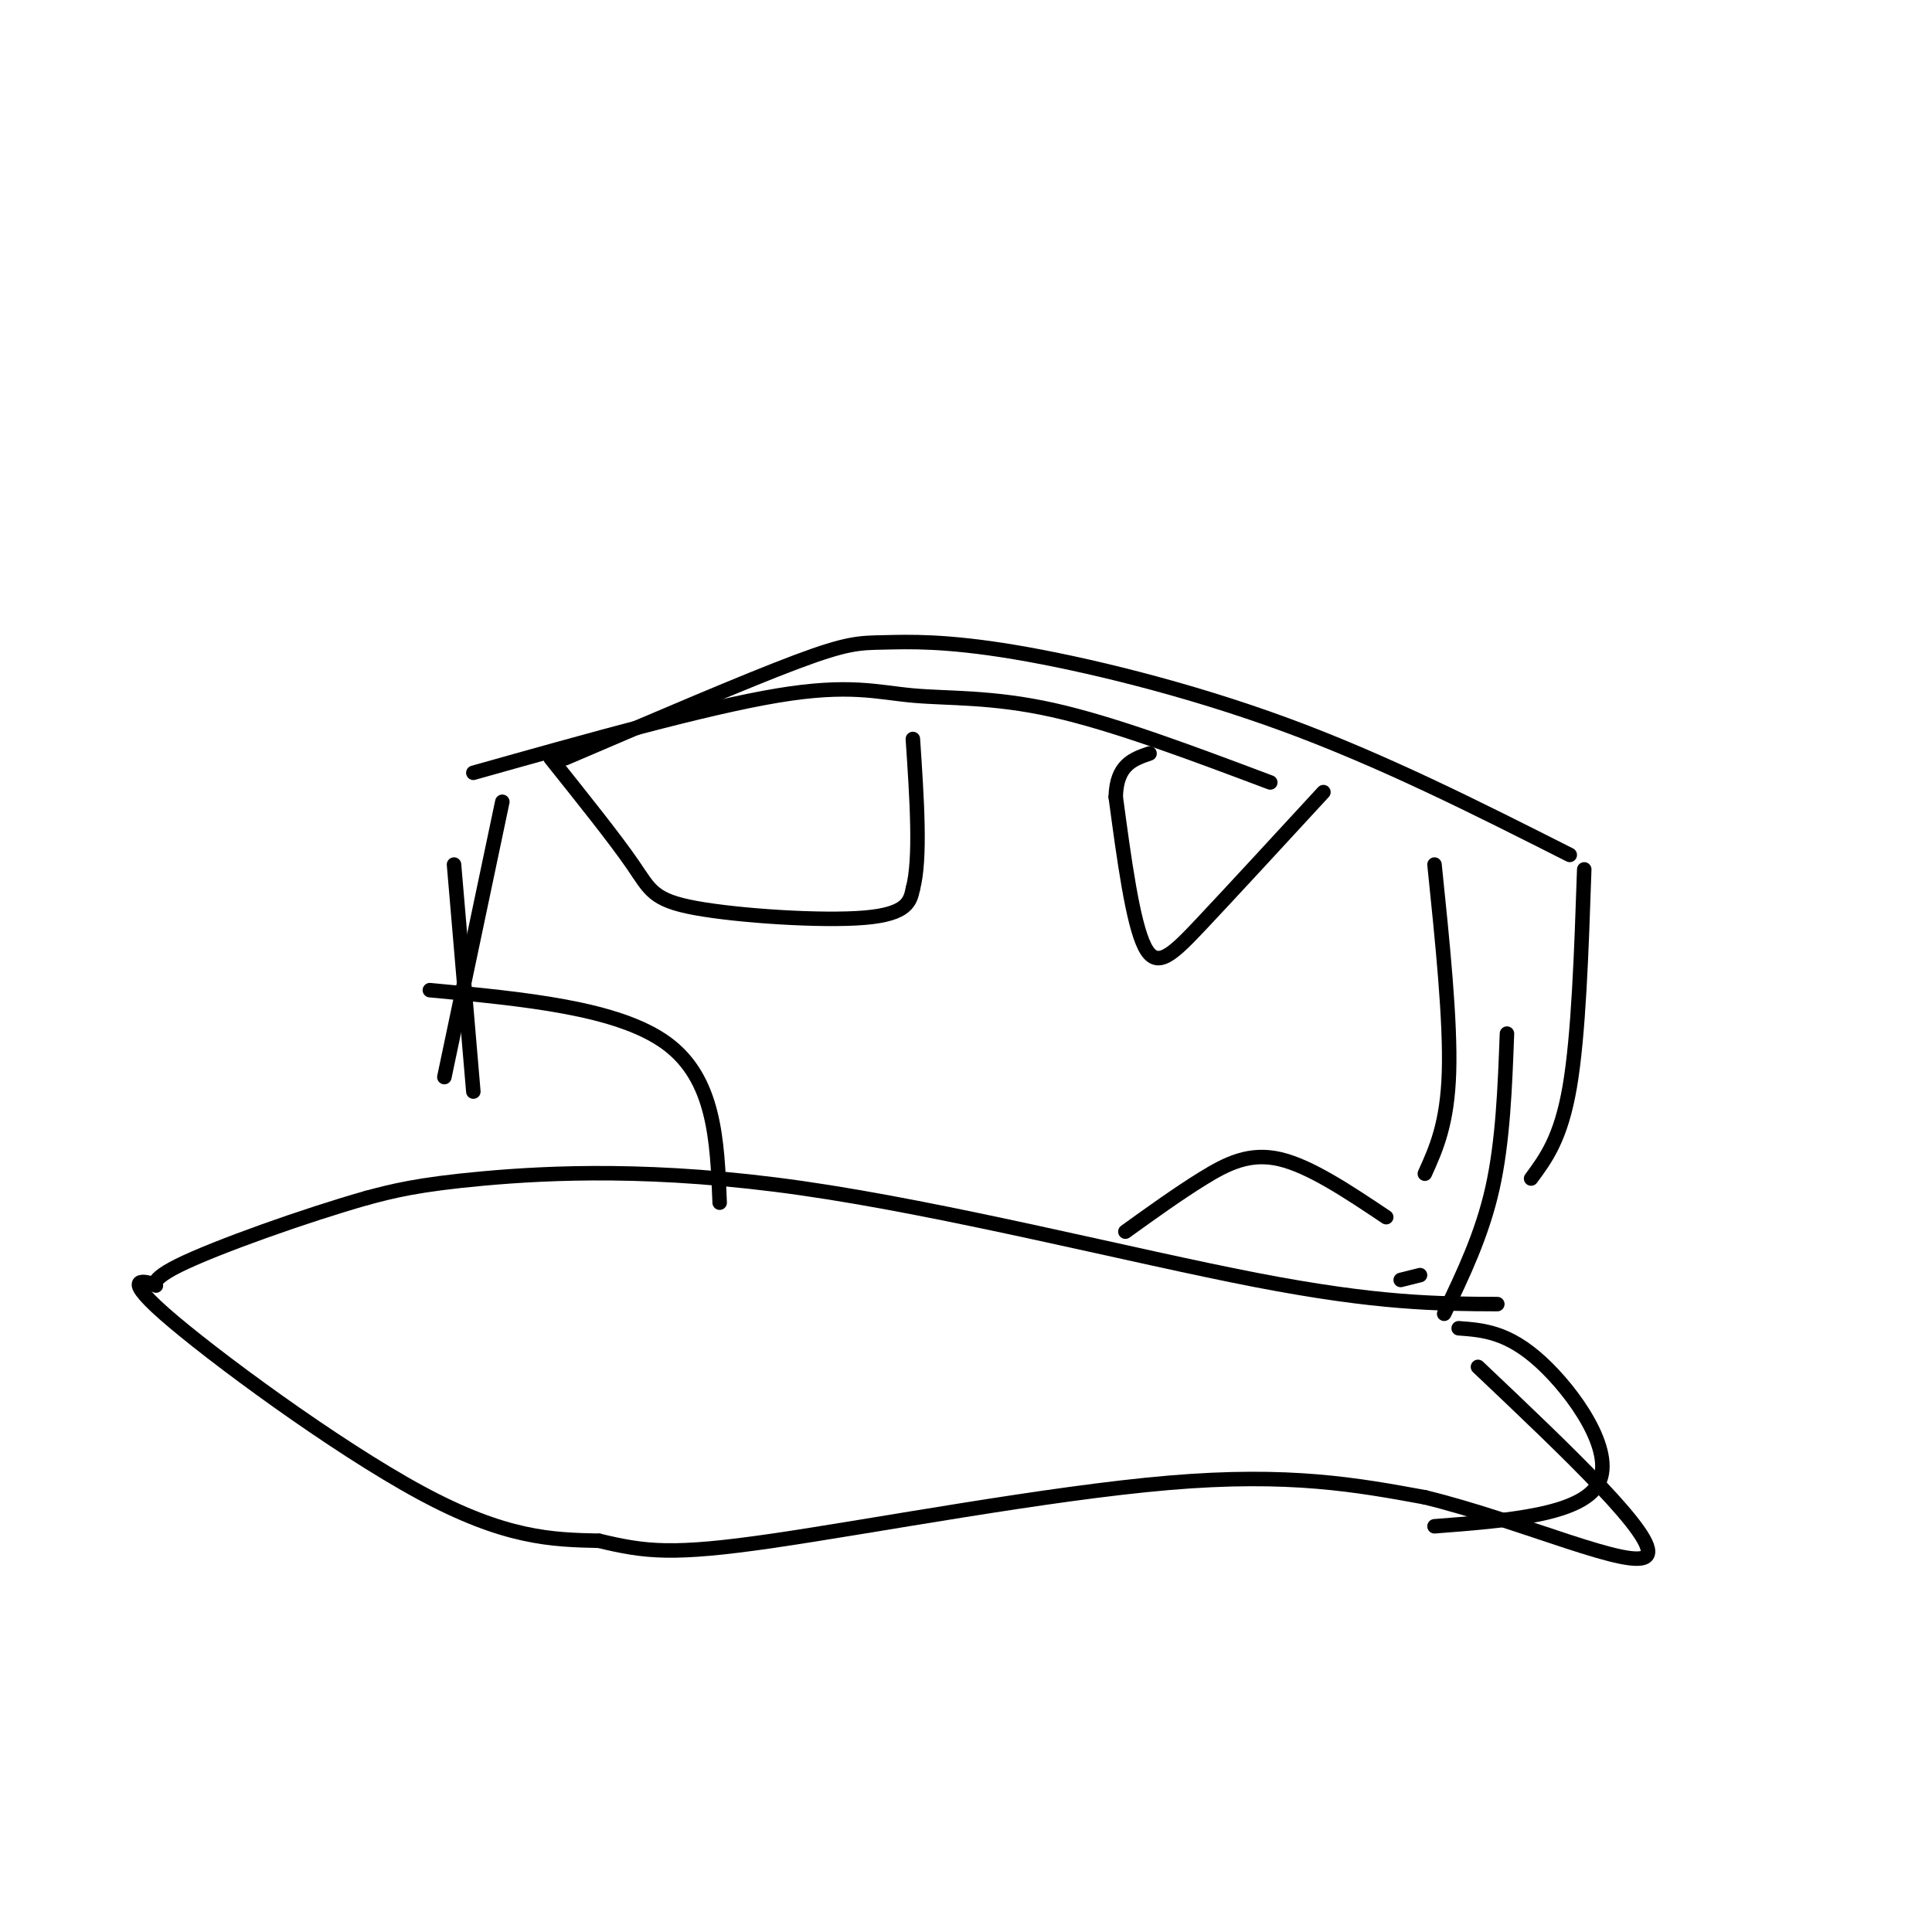 <svg viewBox='0 0 400 400' version='1.1' xmlns='http://www.w3.org/2000/svg' xmlns:xlink='http://www.w3.org/1999/xlink'><g fill='none' stroke='#000000' stroke-width='3' stroke-linecap='round' stroke-linejoin='round'><path d='M98,160c24.054,-6.762 48.107,-13.524 63,-16c14.893,-2.476 20.625,-0.667 28,0c7.375,0.667 16.393,0.190 29,3c12.607,2.810 28.804,8.905 45,15'/><path d='M117,157c18.715,-8.016 37.429,-16.032 48,-20c10.571,-3.968 12.998,-3.888 18,-4c5.002,-0.112 12.577,-0.415 27,2c14.423,2.415 35.692,7.547 56,15c20.308,7.453 39.654,17.226 59,27'/><path d='M297,179c1.667,16.167 3.333,32.333 3,43c-0.333,10.667 -2.667,15.833 -5,21'/><path d='M328,180c-0.583,17.167 -1.167,34.333 -3,45c-1.833,10.667 -4.917,14.833 -8,19'/><path d='M312,214c-0.417,11.167 -0.833,22.333 -3,32c-2.167,9.667 -6.083,17.833 -10,26'/><path d='M104,166c0.000,0.000 -12.000,57.000 -12,57'/><path d='M94,179c0.000,0.000 4.000,47.000 4,47'/><path d='M310,270c-12.321,-0.048 -24.643,-0.095 -50,-5c-25.357,-4.905 -63.750,-14.667 -94,-19c-30.250,-4.333 -52.357,-3.238 -66,-2c-13.643,1.238 -18.821,2.619 -24,4'/><path d='M76,248c-12.405,3.495 -31.418,10.232 -39,14c-7.582,3.768 -3.733,4.567 -5,4c-1.267,-0.567 -7.649,-2.499 2,6c9.649,8.499 35.328,27.428 53,37c17.672,9.572 27.336,9.786 37,10'/><path d='M124,319c9.619,2.298 15.167,3.042 36,0c20.833,-3.042 56.952,-9.869 82,-12c25.048,-2.131 39.024,0.435 53,3'/><path d='M295,310c20.022,4.867 43.578,15.533 46,12c2.422,-3.533 -16.289,-21.267 -35,-39'/><path d='M294,264c0.000,0.000 -4.000,1.000 -4,1'/><path d='M302,275c5.089,0.378 10.178,0.756 17,7c6.822,6.244 15.378,18.356 12,25c-3.378,6.644 -18.689,7.822 -34,9'/><path d='M114,157c6.696,8.375 13.393,16.750 17,22c3.607,5.250 4.125,7.375 13,9c8.875,1.625 26.107,2.750 35,2c8.893,-0.750 9.446,-3.375 10,-6'/><path d='M189,184c1.667,-6.167 0.833,-18.583 0,-31'/><path d='M274,164c-9.356,10.156 -18.711,20.311 -25,27c-6.289,6.689 -9.511,9.911 -12,5c-2.489,-4.911 -4.244,-17.956 -6,-31'/><path d='M231,165c0.167,-6.667 3.583,-7.833 7,-9'/><path d='M287,252c-7.867,-5.267 -15.733,-10.533 -22,-12c-6.267,-1.467 -10.933,0.867 -16,4c-5.067,3.133 -10.533,7.067 -16,11'/><path d='M89,205c19.500,1.833 39.000,3.667 49,11c10.000,7.333 10.500,20.167 11,33'/></g>
</svg>